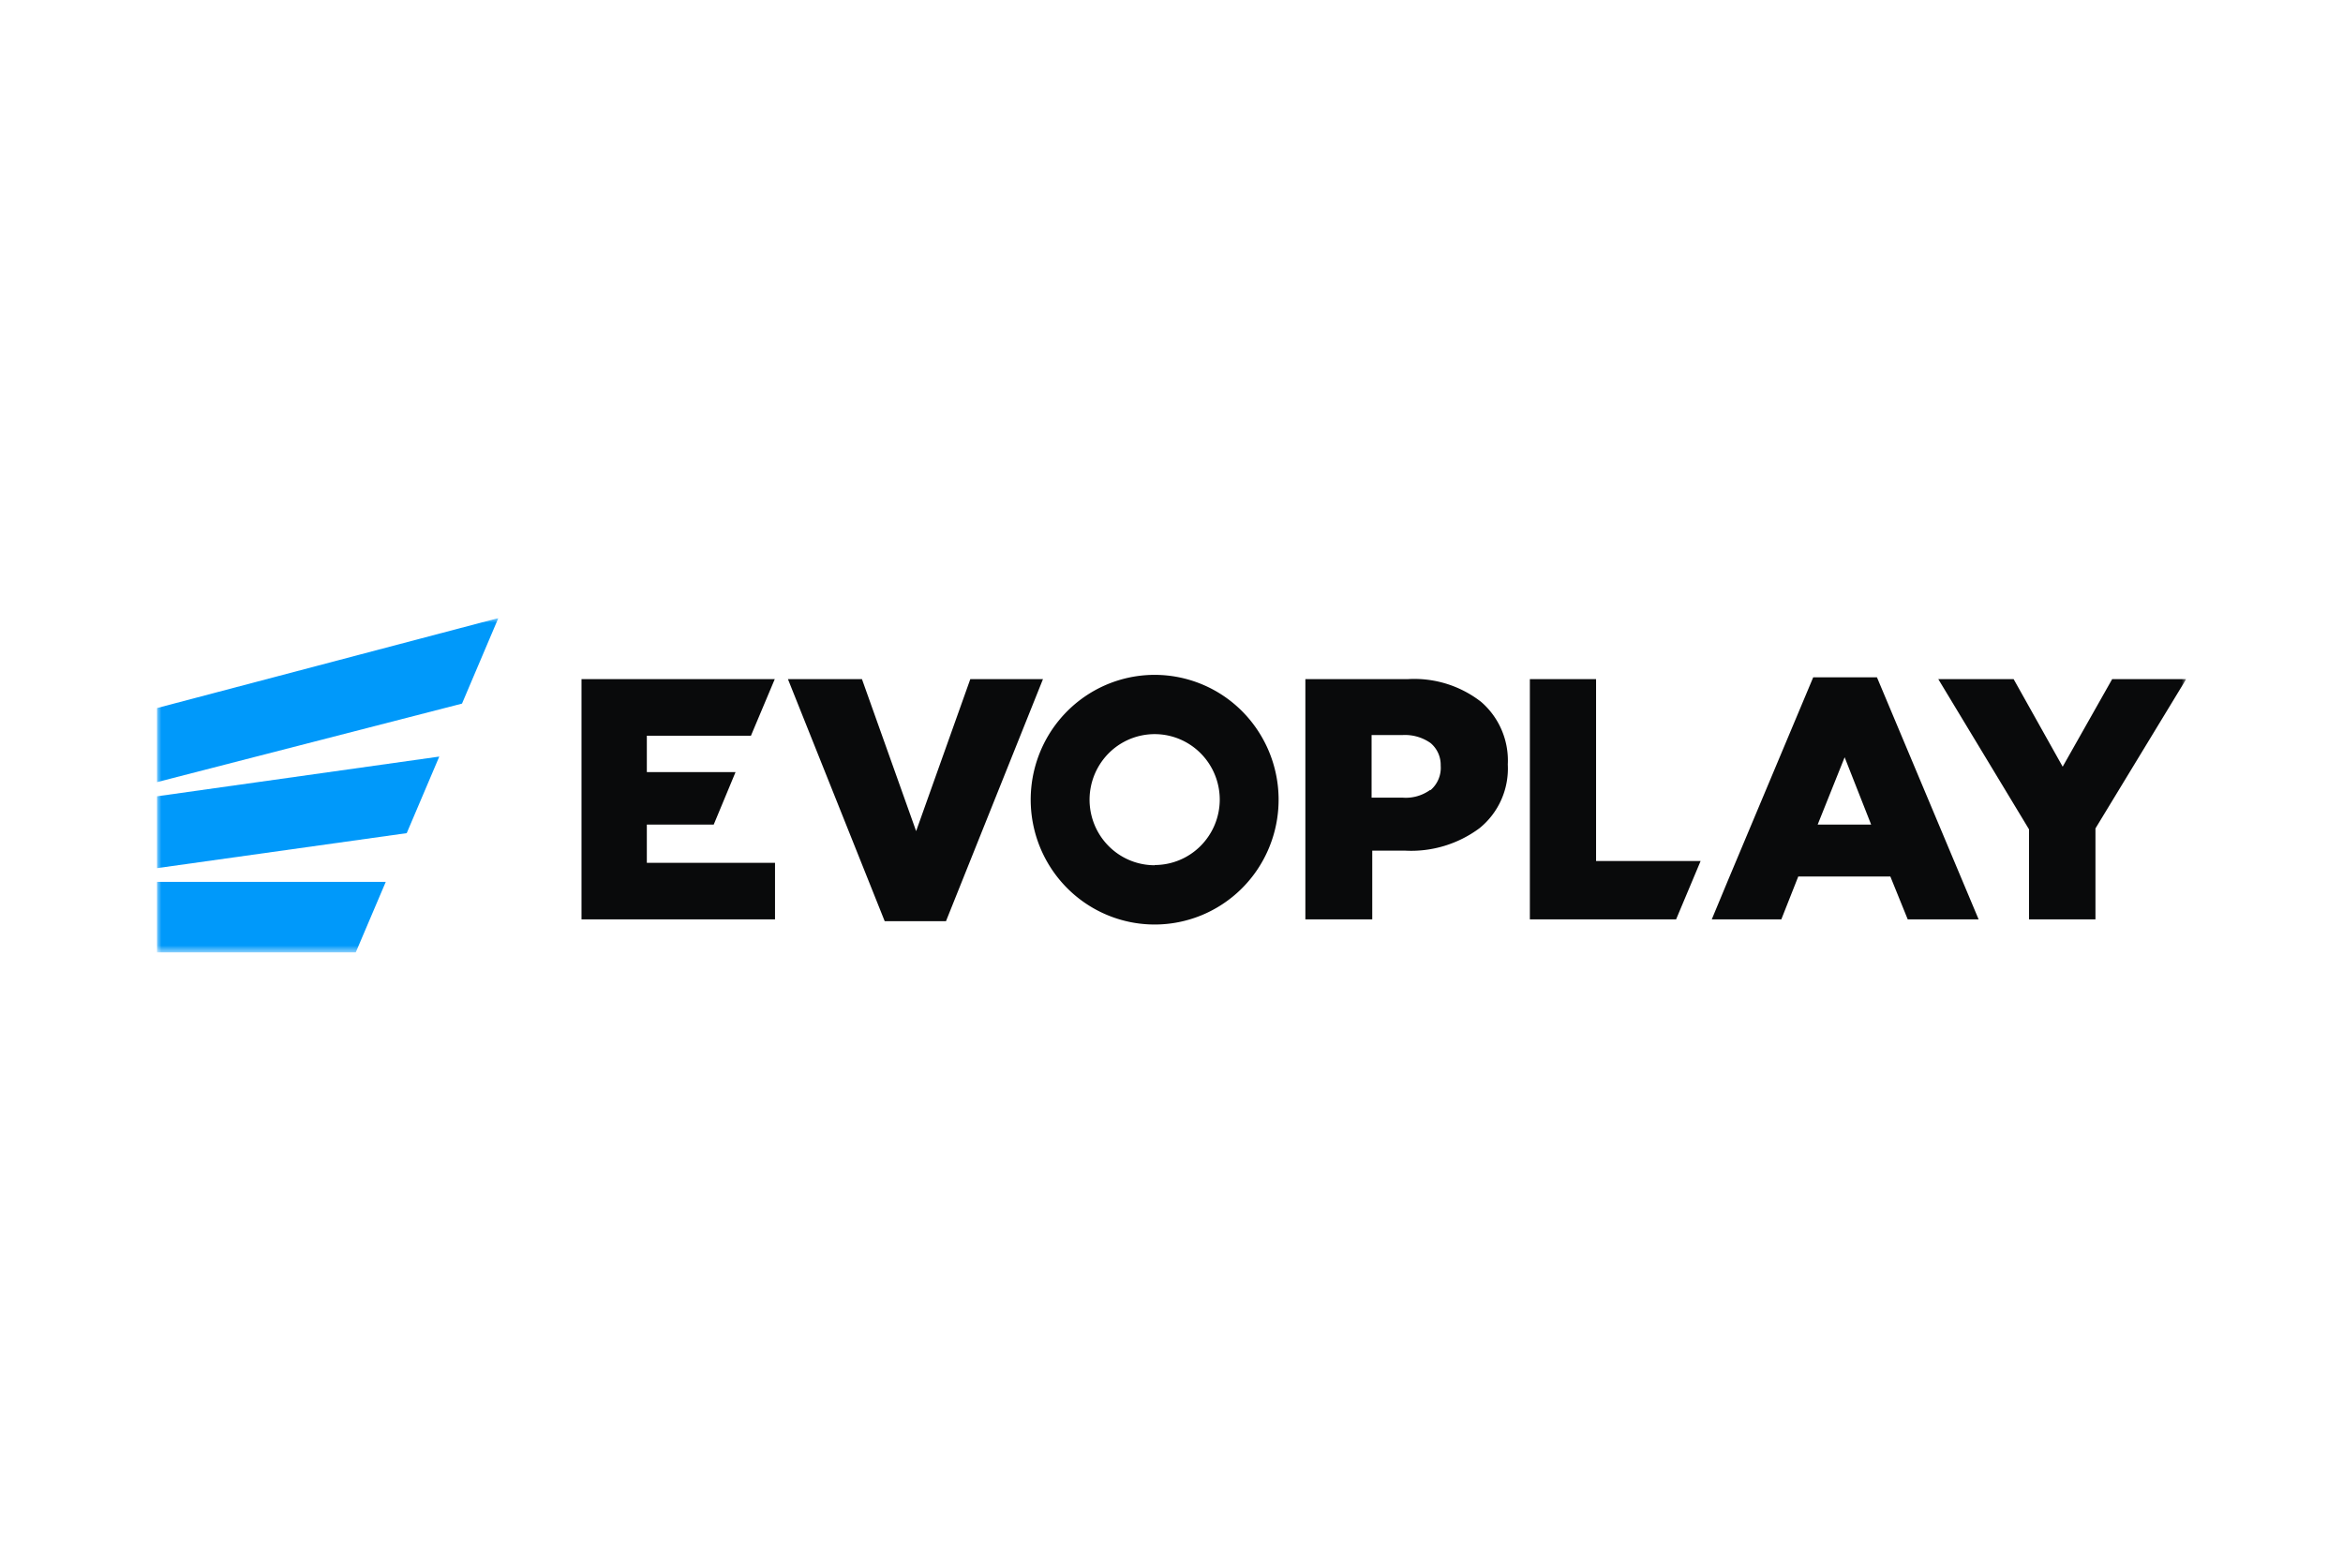 <svg xmlns="http://www.w3.org/2000/svg" width="254" height="170" fill="none"><g clip-path="url(#a)"><mask id="b" style="mask-type:luminance" maskUnits="userSpaceOnUse" x="17" y="67" width="220" height="37"><path d="M237 67H17v36.264h220V67Z" fill="#fff"/></mask><g mask="url(#b)"><path d="M17 95.597v7.667h21.558l3.262-7.667H17ZM17 86.325v7.788l27.092-3.797 3.529-8.3L17 86.325ZM17 76.76v8.031l33.086-8.518L54.026 67 17 76.76Z" fill="#0099FA"/><path d="M36.939 90.754a.989.989 0 0 0 .599-.337 1.002 1.002 0 0 0-.6-1.634.99.99 0 0 0-.598.337 1.002 1.002 0 0 0 0 1.297c.153.18.366.3.599.337Z" fill="#0099FA"/><path d="M70.122 89.391h7.25l2.368-5.695h-9.618v-3.942h11.286l2.562-6.085.024-.049H63.04v26.042h20.978V93.53H70.122V89.39ZM152.606 73.62h-11.093v26.042h7.25v-7.448h3.577c2.88.15 5.725-.71 8.048-2.433a8.3 8.3 0 0 0 2.363-3.083 8.366 8.366 0 0 0 .706-3.83 8.42 8.42 0 0 0-.666-3.734 8.373 8.373 0 0 0-2.234-3.056 11.788 11.788 0 0 0-7.951-2.458Zm2.416 12.023c-.851.607-1.883.9-2.924.828h-3.407v-6.79h3.359a4.81 4.81 0 0 1 3.045.875 3.091 3.091 0 0 1 1.088 2.434 3.188 3.188 0 0 1-1.088 2.653h-.073ZM173.027 73.62h-7.178v26.042h15.854l2.659-6.328h-11.335V73.62ZM196.566 73.425l-9.256 22.05-1.74 4.187h7.54l1.837-4.649h9.981l1.885 4.649h7.685l-11.02-26.237h-6.912Zm.483 15.966 2.925-7.301 2.875 7.301h-5.8ZM228.976 73.62l-5.365 9.492-5.317-9.492h-8.168l9.836 16.282v9.76h7.202v-9.857L237 73.62h-8.024ZM105.189 73.62l-5.873 16.477-5.873-16.477H85.42l10.488 26.237h6.646l10.513-26.237h-7.878ZM125.174 73.157c-2.658 0-5.256.794-7.465 2.28a13.518 13.518 0 0 0-4.95 6.074 13.624 13.624 0 0 0-.764 7.818 13.56 13.56 0 0 0 3.677 6.929 13.411 13.411 0 0 0 6.881 3.703c2.606.522 5.308.254 7.763-.77a13.46 13.46 0 0 0 6.031-4.984 13.605 13.605 0 0 0-1.671-17.086 13.39 13.39 0 0 0-9.502-3.964Zm0 20.639a7.023 7.023 0 0 1-3.921-1.198 7.1 7.1 0 0 1-2.599-3.19 7.149 7.149 0 0 1 1.53-7.744 7.04 7.04 0 0 1 3.613-1.945 7.013 7.013 0 0 1 4.078.404 7.073 7.073 0 0 1 3.167 2.618 7.146 7.146 0 0 1 1.189 3.948 7.133 7.133 0 0 1-2.075 5.01 7.034 7.034 0 0 1-4.982 2.073v.024Z" fill="#090A0B"/></g></g><defs><clipPath id="a"><path fill="#fff" transform="translate(17 67)" d="M0 0h220v36.264H0z"/></clipPath></defs></svg>